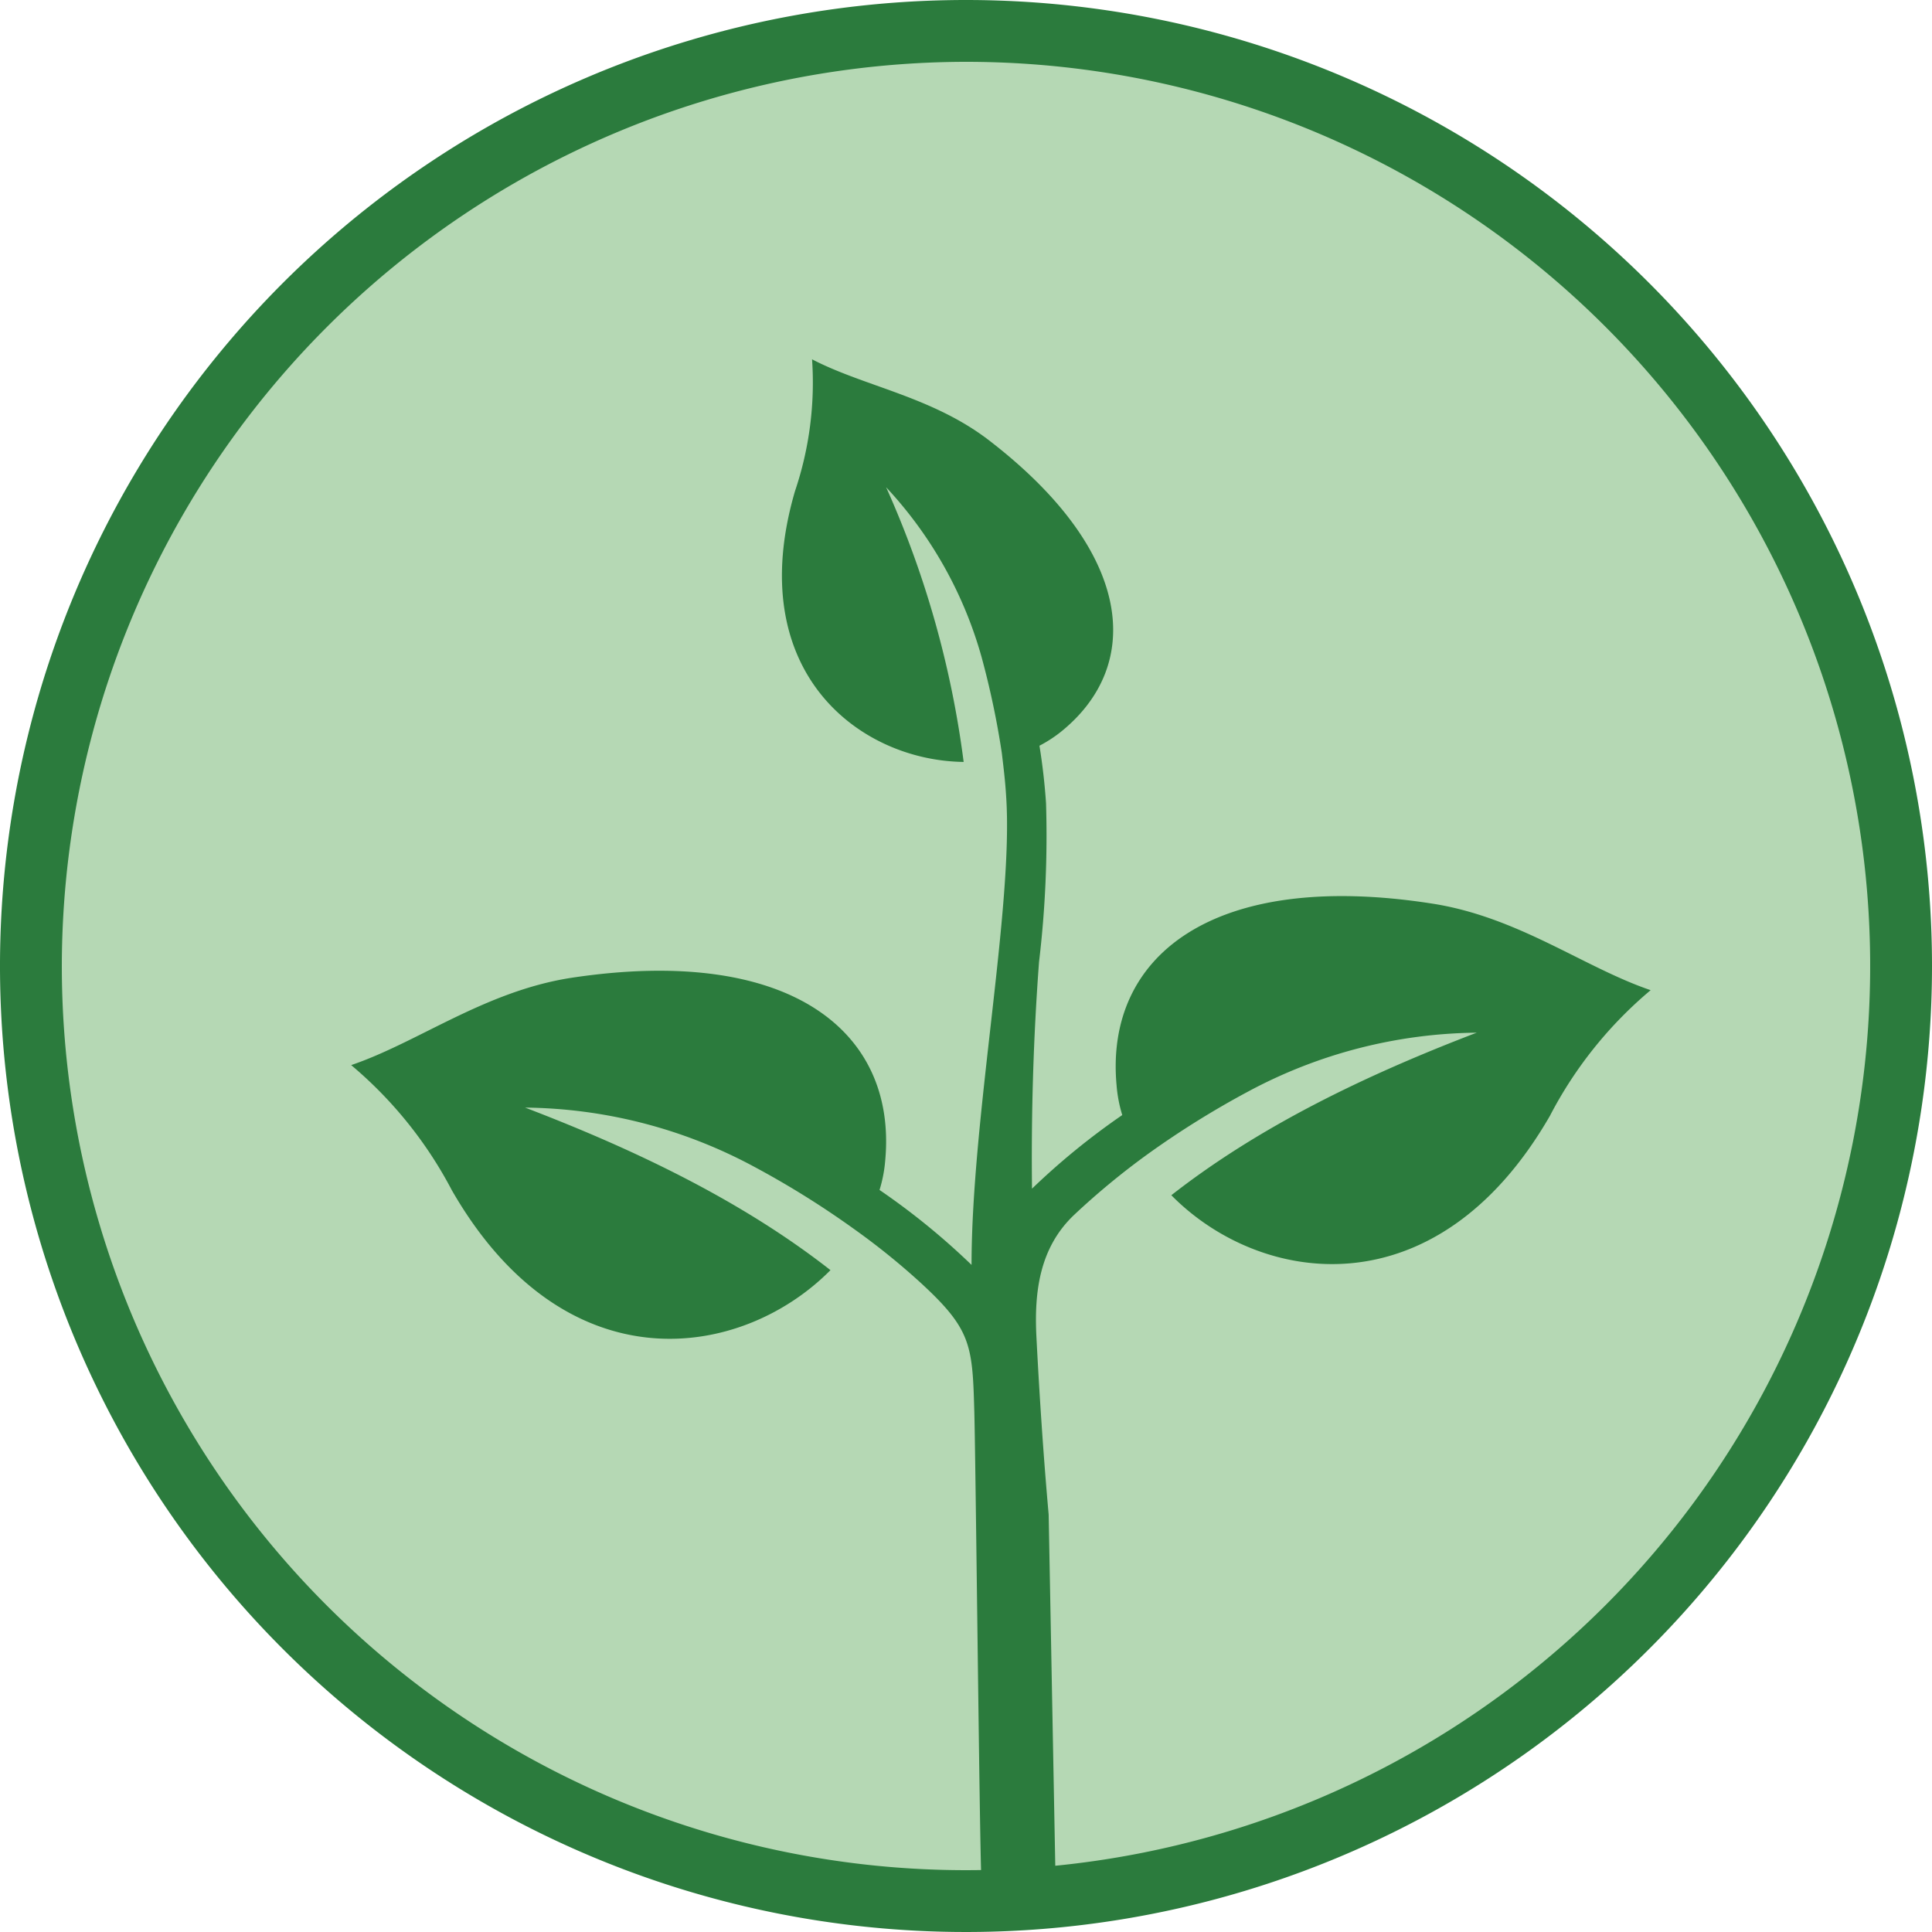 <svg xmlns="http://www.w3.org/2000/svg" width="125" height="125" viewBox="0 0 125 125">
  <defs>
    <style>
      .a {
        fill: #b5d8b4;
      }

      .b, .c {
        fill: #2b7b3d;
      }

      .c {
        fill-rule: evenodd;
      }
    </style>
  </defs>
  <g>
    <circle class="a" cx="62.5" cy="62.5" r="60.5"/>
    <path class="b" d="M62.5,4A58.5,58.5,0,1,1,4,62.5,58.566,58.566,0,0,1,62.5,4m0-4A62.5,62.5,0,1,0,125,62.5,62.5,62.5,0,0,0,62.5,0Z"/>
  </g>
  <path class="c" d="M68.288,121.353l-.44-23.358c-.34-3.826-.596-7.682-.794-11.537-.142-2.862.198-5.726,2.438-7.852a48.209,48.209,0,0,1,4.734-3.912,58.082,58.082,0,0,1,6.548-4.082,31.889,31.889,0,0,1,14.769-3.798c-7.342,2.806-14.145,6.123-19.758,10.517,5.755,5.839,17.15,7.597,24.492-5.131a26.62,26.62,0,0,1,6.519-8.136c-4.337-1.474-8.589-4.762-14.202-5.612-14.116-2.183-21.118,3.401-20.352,11.764a8.912,8.912,0,0,0,.368,1.928,45.971,45.971,0,0,0-5.839,4.762c-.057-4.818.085-9.723.453-14.655a69.059,69.059,0,0,0,.454-10.29c-.085-1.247-.227-2.494-.426-3.713a8.584,8.584,0,0,0,1.361-.878c5.414-4.337,4.733-11.679-4.621-18.879-3.685-2.834-8.079-3.487-11.452-5.244a21.952,21.952,0,0,1-1.105,8.532c-3.402,11.65,4.139,17.433,10.913,17.518a62.869,62.869,0,0,0-5.017-17.773,26.6,26.6,0,0,1,6.18,10.999,54.512,54.512,0,0,1,1.304,6.179c.113.935.227,1.871.283,2.835.482,7.115-2.239,20.806-2.239,30.302a45.716,45.716,0,0,0-5.953-4.848,8.874,8.874,0,0,0,.369-1.927c.765-8.363-6.208-13.947-20.353-11.793-5.584.878-9.864,4.167-14.201,5.641a26.863,26.863,0,0,1,6.519,8.107c7.342,12.756,18.737,10.971,24.491,5.159-5.612-4.394-12.415-7.71-19.757-10.517a31.898,31.898,0,0,1,14.769,3.799,57.936,57.936,0,0,1,6.548,4.082,45.6,45.6,0,0,1,4.28,3.458c3.203,2.948,3.345,3.969,3.459,8.079.085,2.239.345,27.978.459,30.274"/>
</svg>
